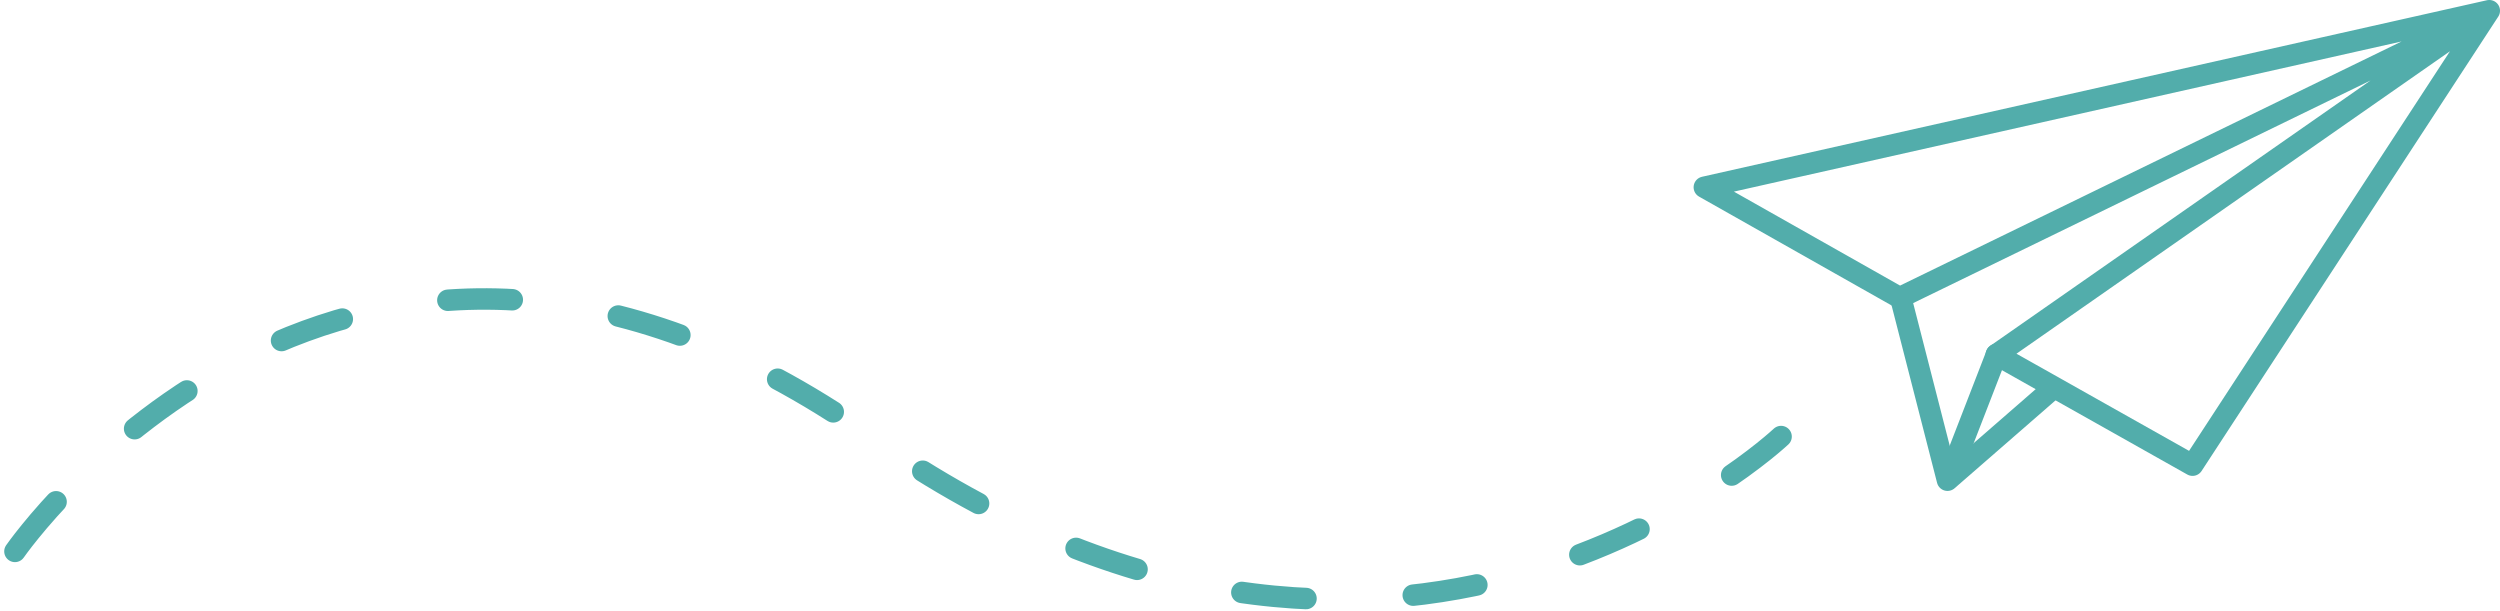 <?xml version="1.0" encoding="UTF-8"?> <svg xmlns="http://www.w3.org/2000/svg" width="232.708" height="56.865" viewBox="0 0 232.708 56.865"><g id="Gruppe_503" data-name="Gruppe 503" transform="translate(-796.354 -4375.533)"><path id="Pfad_294" data-name="Pfad 294" d="M6800.683,554.709s30.96-44.789,79.609-10.688,84.786,0,84.786,0" transform="translate(-6002.937 3872.149)" fill="none" stroke="#52adab" stroke-linecap="round" stroke-width="2" stroke-dasharray="6 10"></path><g id="Gruppe_502" data-name="Gruppe 502" transform="translate(-450.654 10.864)"><path id="Pfad_295" data-name="Pfad 295" d="M7492.654,536.1l73.063-16.433-27.619,42.3-18.268-10.283,45.887-32.016-54.879,26.712Z" transform="translate(-6087 3846)" fill="none" stroke="#52adab" stroke-linecap="round" stroke-linejoin="round" stroke-width="2"></path><path id="Pfad_296" data-name="Pfad 296" d="M7559.842,618.015l4.339,16.922,9.856-8.58" transform="translate(-6135.895 3774.43)" fill="none" stroke="#52adab" stroke-linecap="round" stroke-linejoin="round" stroke-width="2"></path><path id="Pfad_297" data-name="Pfad 297" d="M7580.545,637.151l-4.494,11.6" transform="translate(-6147.69 3760.504)" fill="none" stroke="#52adab" stroke-linecap="round" stroke-width="2"></path></g></g></svg> 